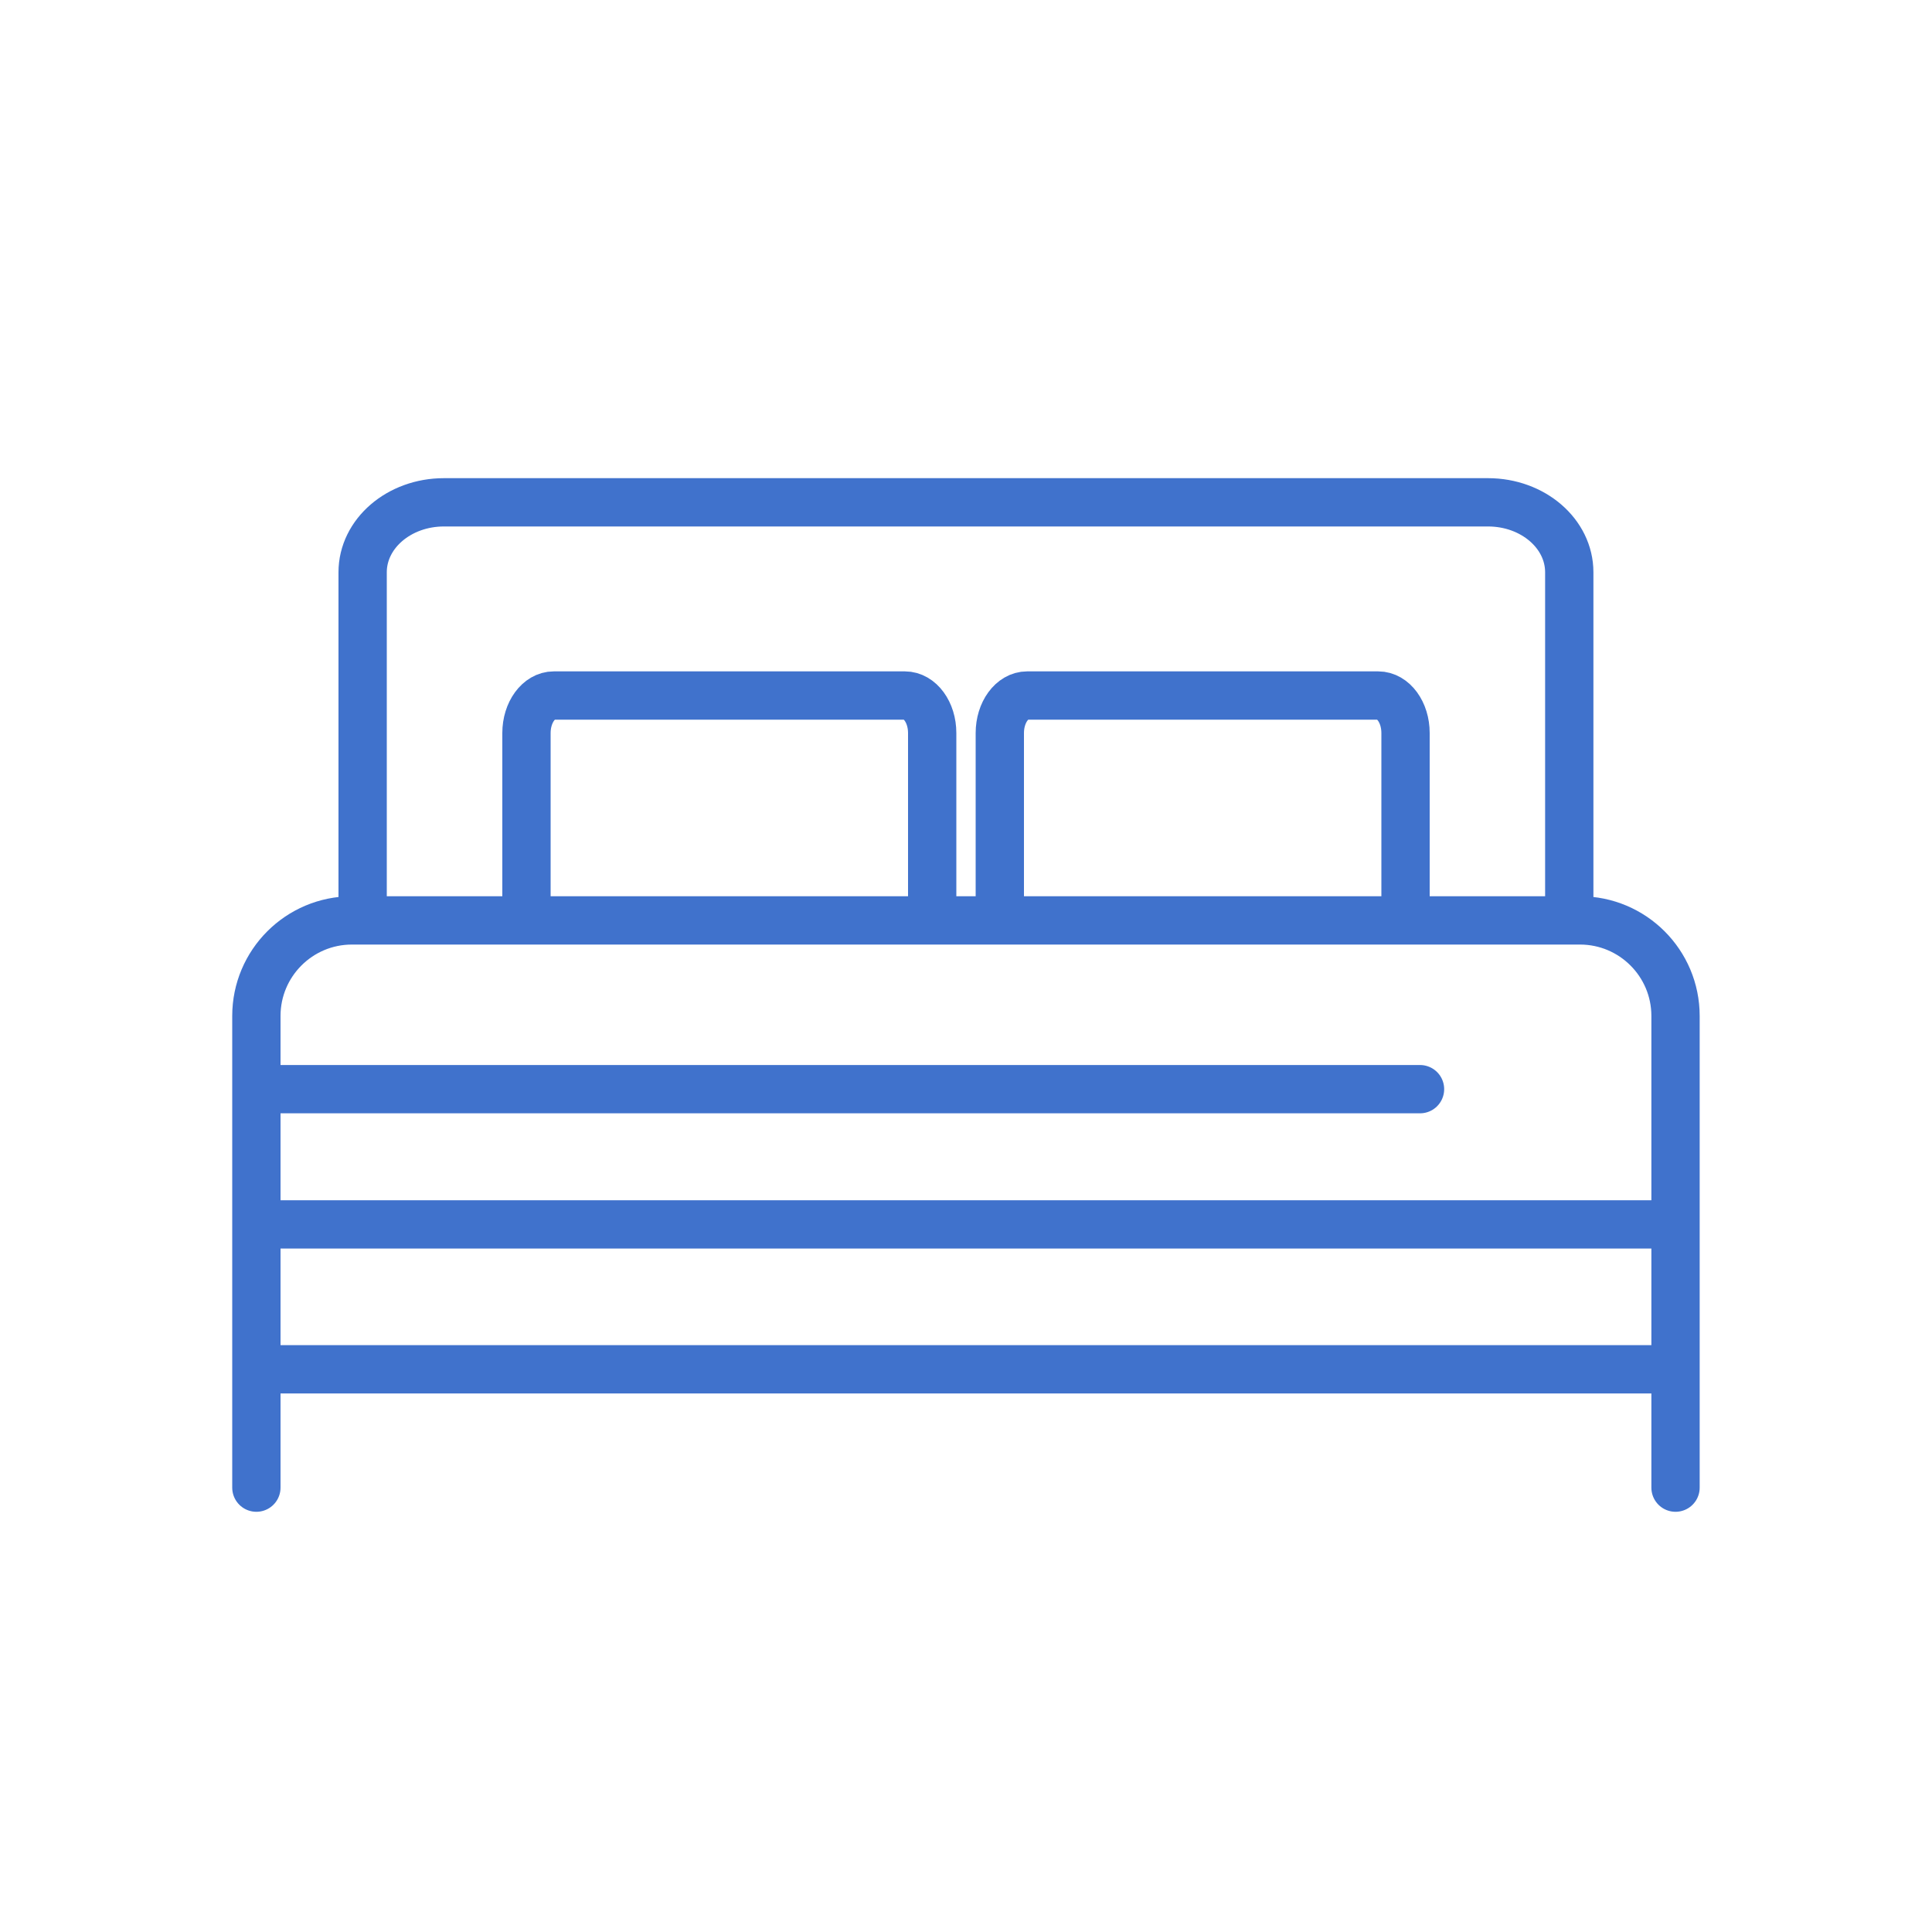 <?xml version="1.0" encoding="UTF-8"?><svg id="Capa_1" xmlns="http://www.w3.org/2000/svg" viewBox="0 0 200 200"><defs><style>.cls-1,.cls-2{fill:none;stroke:#4072cc;stroke-linecap:round;stroke-linejoin:round;stroke-width:5px;}.cls-2{fill-rule:evenodd;}</style></defs><path class="cls-2" d="m26.54,154v-48.83c0-5.46,4.43-9.89,9.89-9.89h127.13c5.46,0,9.89,4.43,9.89,9.89v48.83"/><path class="cls-2" d="m37.54,95v-35.76c0-4,3.77-7.24,8.41-7.24h108.09c4.65,0,8.41,3.24,8.41,7.24v35.76"/><path class="cls-2" d="m54.5,95v-19.12c0-2.14,1.27-3.88,2.83-3.88h36.34c1.56,0,2.83,1.73,2.83,3.88v19.12"/><path class="cls-2" d="m103.5,95v-19.12c0-2.14,1.27-3.88,2.83-3.88h36.34c1.56,0,2.83,1.73,2.83,3.88v19.12"/><line class="cls-1" x1="27.96" y1="141.75" x2="173" y2="141.75"/><line class="cls-1" x1="27.96" y1="126.75" x2="173" y2="126.75"/><line class="cls-1" x1="27.96" y1="112.75" x2="147" y2="112.75"/></svg>